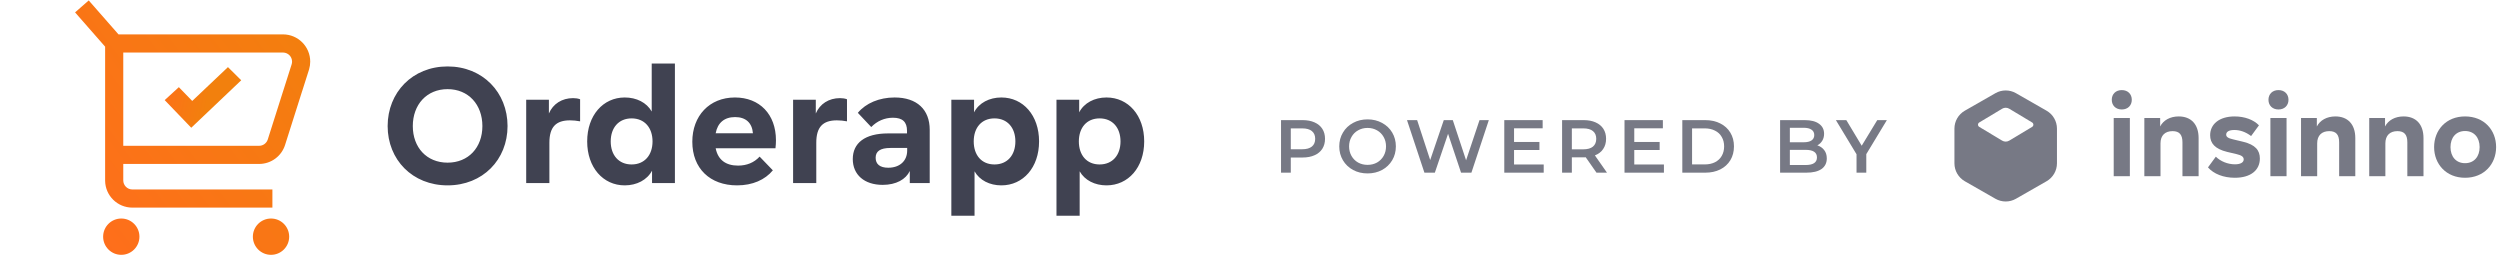 <?xml version="1.0" encoding="UTF-8"?> <svg xmlns="http://www.w3.org/2000/svg" width="333" height="34" viewBox="0 0 333 34" fill="none"><g clip-path="url(#clip0_3402_10820)"><path d="M59.619 24.691C54.941 24.691 51.634 21.274 51.634 16.792C51.634 12.309 54.941 8.85 59.619 8.85C64.298 8.85 67.605 12.309 67.605 16.792C67.605 21.274 64.298 24.691 59.619 24.691ZM59.619 21.666C62.405 21.666 64.254 19.642 64.254 16.792C64.254 13.941 62.405 11.874 59.619 11.874C56.834 11.874 54.985 13.941 54.985 16.792C54.985 19.642 56.834 21.666 59.619 21.666ZM76.334 13.071C76.683 13.071 76.987 13.115 77.27 13.223V16.161C76.813 16.074 76.334 16.03 75.921 16.03C74.071 16.03 73.179 16.901 73.179 19.011V24.386H70.089V13.289H73.114V15.117C73.658 13.833 74.855 13.071 76.334 13.071ZM86.808 8.458H89.898V24.386H86.852V22.732C86.199 23.973 84.806 24.691 83.218 24.691C80.324 24.691 78.213 22.297 78.213 18.837C78.213 15.378 80.324 12.984 83.218 12.984C84.784 12.984 86.133 13.659 86.808 14.855V8.458ZM84.132 21.905C85.851 21.905 86.917 20.665 86.917 18.837C86.917 17.01 85.851 15.769 84.132 15.769C82.413 15.769 81.347 17.01 81.347 18.837C81.347 20.665 82.413 21.905 84.132 21.905ZM103.357 18.685C103.357 19.033 103.335 19.381 103.292 19.751H95.328C95.633 21.296 96.677 22.058 98.309 22.058C99.462 22.058 100.442 21.666 101.181 20.861L102.944 22.689C101.899 23.951 100.246 24.691 98.178 24.691C94.567 24.691 92.216 22.428 92.216 18.881C92.216 15.443 94.479 12.984 97.896 12.984C101.181 12.984 103.357 15.225 103.357 18.685ZM97.917 15.595C96.481 15.595 95.589 16.357 95.328 17.749H100.289C100.18 16.378 99.353 15.595 97.917 15.595ZM111.885 13.071C112.233 13.071 112.537 13.115 112.82 13.223V16.161C112.363 16.074 111.885 16.03 111.471 16.03C109.622 16.03 108.729 16.901 108.729 19.011V24.386H105.64V13.289H108.664V15.117C109.208 13.833 110.405 13.071 111.885 13.071ZM119.16 12.984C122.141 12.984 123.838 14.594 123.838 17.292V24.386H121.184V22.776C120.662 23.886 119.378 24.625 117.572 24.625C115.135 24.625 113.59 23.276 113.59 21.187C113.59 19.055 115.2 17.771 118.29 17.771H120.814V17.423C120.814 16.248 120.226 15.682 118.943 15.682C117.833 15.682 116.832 16.117 116.049 16.922L114.264 15.03C115.331 13.746 117.115 12.984 119.16 12.984ZM118.312 22.341C119.856 22.341 120.836 21.427 120.836 20.056V19.708H118.616C117.224 19.708 116.636 20.165 116.636 21.013C116.636 21.862 117.202 22.341 118.312 22.341ZM133.377 12.984C136.293 12.984 138.404 15.378 138.404 18.837C138.404 22.297 136.293 24.691 133.377 24.691C131.832 24.691 130.483 24.016 129.809 22.819V28.738H126.719V13.289H129.744V14.964C130.396 13.702 131.789 12.984 133.377 12.984ZM132.463 21.905C134.182 21.905 135.249 20.665 135.249 18.837C135.249 17.01 134.182 15.769 132.463 15.769C130.744 15.769 129.7 17.01 129.7 18.837C129.7 20.665 130.744 21.905 132.463 21.905ZM147.381 12.984C150.296 12.984 152.407 15.378 152.407 18.837C152.407 22.297 150.296 24.691 147.381 24.691C145.836 24.691 144.487 24.016 143.812 22.819V28.738H140.722V13.289H143.747V14.964C144.4 13.702 145.792 12.984 147.381 12.984ZM146.467 21.905C148.186 21.905 149.252 20.665 149.252 18.837C149.252 17.01 148.186 15.769 146.467 15.769C144.748 15.769 143.703 17.01 143.703 18.837C143.703 20.665 144.748 21.905 146.467 21.905Z" fill="#404251"></path><path fill-rule="evenodd" clip-rule="evenodd" d="M11.818 0.057L15.784 4.58L35.612 4.58V4.58H37.694C39.697 4.58 41.321 6.204 41.321 8.207C41.321 8.557 41.27 8.904 41.171 9.239L41.15 9.306L40.266 12.087H40.263L37.971 19.309C37.498 20.8 36.123 21.817 34.562 21.837L34.515 21.838L16.419 21.838L16.419 24.027C16.419 24.685 16.944 25.22 17.597 25.236L17.628 25.236H36.284V27.654H17.628C15.645 27.654 14.034 26.063 14.002 24.087L14.002 24.027L14.002 6.215L10 1.651L11.818 0.057ZM16.419 6.998L35.222 6.998V6.998L37.694 6.998L37.725 6.999C38.378 7.015 38.903 7.55 38.903 8.207C38.903 8.331 38.884 8.455 38.846 8.573L37.753 12.013L37.751 12.013L35.667 18.577L35.657 18.606C35.489 19.092 35.031 19.42 34.515 19.42H16.419V6.998ZM16.155 29.107C17.49 29.107 18.572 30.19 18.572 31.525C18.572 32.861 17.49 33.943 16.155 33.943C14.819 33.943 13.737 32.861 13.737 31.525C13.737 30.19 14.819 29.107 16.155 29.107ZM36.1 29.107C37.436 29.107 38.518 30.19 38.518 31.525C38.518 32.861 37.436 33.943 36.1 33.943C34.765 33.943 33.682 32.861 33.682 31.525C33.682 30.19 34.765 29.107 36.1 29.107Z" fill="url(#paint0_linear_3402_10820)"></path><path fill-rule="evenodd" clip-rule="evenodd" d="M23.823 11.61L21.936 13.334L25.474 17.017L32.131 10.693L30.363 8.94L25.604 13.447L23.823 11.61Z" fill="url(#paint1_linear_3402_10820)"></path></g><path d="M173.513 16C174.119 16 174.646 16.1 175.093 16.3C175.546 16.5 175.893 16.787 176.133 17.16C176.373 17.533 176.493 17.977 176.493 18.49C176.493 18.997 176.373 19.44 176.133 19.82C175.893 20.193 175.546 20.48 175.093 20.68C174.646 20.88 174.119 20.98 173.513 20.98H171.933V23H170.633V16H173.513ZM173.453 19.88C174.019 19.88 174.449 19.76 174.743 19.52C175.036 19.28 175.183 18.937 175.183 18.49C175.183 18.043 175.036 17.7 174.743 17.46C174.449 17.22 174.019 17.1 173.453 17.1H171.933V19.88H173.453Z" fill="#777985"></path><path d="M182.159 23.1C181.445 23.1 180.802 22.947 180.229 22.64C179.655 22.327 179.205 21.897 178.879 21.35C178.552 20.797 178.389 20.18 178.389 19.5C178.389 18.82 178.552 18.207 178.879 17.66C179.205 17.107 179.655 16.677 180.229 16.37C180.802 16.057 181.445 15.9 182.159 15.9C182.872 15.9 183.515 16.057 184.089 16.37C184.662 16.677 185.112 17.103 185.439 17.65C185.765 18.197 185.929 18.813 185.929 19.5C185.929 20.187 185.765 20.803 185.439 21.35C185.112 21.897 184.662 22.327 184.089 22.64C183.515 22.947 182.872 23.1 182.159 23.1ZM182.159 21.96C182.625 21.96 183.045 21.857 183.419 21.65C183.792 21.437 184.085 21.143 184.299 20.77C184.512 20.39 184.619 19.967 184.619 19.5C184.619 19.033 184.512 18.613 184.299 18.24C184.085 17.86 183.792 17.567 183.419 17.36C183.045 17.147 182.625 17.04 182.159 17.04C181.692 17.04 181.272 17.147 180.899 17.36C180.525 17.567 180.232 17.86 180.019 18.24C179.805 18.613 179.699 19.033 179.699 19.5C179.699 19.967 179.805 20.39 180.019 20.77C180.232 21.143 180.525 21.437 180.899 21.65C181.272 21.857 181.692 21.96 182.159 21.96Z" fill="#777985"></path><path d="M198.312 16L195.992 23H194.612L192.882 17.82L191.122 23H189.732L187.412 16H188.762L190.502 21.32L192.312 16H193.512L195.282 21.35L197.072 16H198.312Z" fill="#777985"></path><path d="M205.621 21.91V23H200.371V16H205.481V17.09H201.671V18.91H205.051V19.98H201.671V21.91H205.621Z" fill="#777985"></path><path d="M212.65 23L211.22 20.95C211.16 20.957 211.07 20.96 210.95 20.96H209.37V23H208.07V16H210.95C211.557 16 212.084 16.1 212.53 16.3C212.984 16.5 213.33 16.787 213.57 17.16C213.81 17.533 213.93 17.977 213.93 18.49C213.93 19.017 213.8 19.47 213.54 19.85C213.287 20.23 212.92 20.513 212.44 20.7L214.05 23H212.65ZM212.62 18.49C212.62 18.043 212.474 17.7 212.18 17.46C211.887 17.22 211.457 17.1 210.89 17.1H209.37V19.89H210.89C211.457 19.89 211.887 19.77 212.18 19.53C212.474 19.283 212.62 18.937 212.62 18.49Z" fill="#777985"></path><path d="M221.635 21.91V23H216.385V16H221.495V17.09H217.685V18.91H221.065V19.98H217.685V21.91H221.635Z" fill="#777985"></path><path d="M224.084 16H227.144C227.891 16 228.554 16.147 229.134 16.44C229.714 16.727 230.164 17.137 230.484 17.67C230.804 18.197 230.964 18.807 230.964 19.5C230.964 20.193 230.804 20.807 230.484 21.34C230.164 21.867 229.714 22.277 229.134 22.57C228.554 22.857 227.891 23 227.144 23H224.084V16ZM227.084 21.9C227.597 21.9 228.047 21.803 228.434 21.61C228.827 21.41 229.127 21.13 229.334 20.77C229.547 20.403 229.654 19.98 229.654 19.5C229.654 19.02 229.547 18.6 229.334 18.24C229.127 17.873 228.827 17.593 228.434 17.4C228.047 17.2 227.597 17.1 227.084 17.1H225.384V21.9H227.084Z" fill="#777985"></path><path d="M242.069 19.36C242.456 19.487 242.763 19.7 242.989 20C243.216 20.293 243.329 20.66 243.329 21.1C243.329 21.707 243.096 22.177 242.629 22.51C242.163 22.837 241.483 23 240.589 23H237.109V16H240.389C241.216 16 241.853 16.163 242.299 16.49C242.746 16.81 242.969 17.253 242.969 17.82C242.969 18.167 242.889 18.473 242.729 18.74C242.569 19.007 242.349 19.213 242.069 19.36ZM238.409 17.02V18.95H240.249C240.703 18.95 241.049 18.87 241.289 18.71C241.536 18.543 241.659 18.303 241.659 17.99C241.659 17.67 241.536 17.43 241.289 17.27C241.049 17.103 240.703 17.02 240.249 17.02H238.409ZM240.509 21.98C241.516 21.98 242.019 21.643 242.019 20.97C242.019 20.297 241.516 19.96 240.509 19.96H238.409V21.98H240.509Z" fill="#777985"></path><path d="M248.59 20.53V23H247.29V20.55L244.54 16H245.93L247.98 19.41L250.05 16H251.33L248.59 20.53Z" fill="#777985"></path><path d="M282.622 14.582C283.425 14.582 283.955 14.05 283.955 13.291C283.955 12.531 283.425 12 282.622 12C281.818 12 281.288 12.531 281.288 13.291C281.288 14.05 281.818 14.582 282.622 14.582ZM281.546 23.466H283.698V15.721H281.546V23.466Z" fill="#777985"></path><path d="M290.203 15.508C289.051 15.508 288.157 16.024 287.733 16.845V15.721H285.626V23.466H287.778V19.092C287.778 18.044 288.384 17.467 289.385 17.467C290.309 17.467 290.703 17.953 290.703 18.956V23.466H292.855V18.394C292.855 16.541 291.84 15.508 290.203 15.508Z" fill="#777985"></path><path d="M297.68 23.679C299.786 23.679 301.014 22.676 301.014 21.112C301.014 20.034 300.423 19.274 298.771 18.88L297.437 18.561C296.755 18.409 296.528 18.211 296.528 17.938C296.528 17.558 296.877 17.315 297.619 17.315C298.347 17.315 299.104 17.558 299.847 18.12L300.893 16.693C300.195 15.964 299.013 15.508 297.649 15.508C295.604 15.508 294.391 16.541 294.391 18.014C294.391 19.077 295.028 19.836 296.649 20.231L297.937 20.535C298.589 20.687 298.862 20.899 298.862 21.233C298.862 21.628 298.453 21.887 297.695 21.887C296.74 21.887 295.77 21.492 295.149 20.869L294.103 22.297C294.861 23.162 296.164 23.679 297.68 23.679Z" fill="#777985"></path><path d="M303.493 14.582C304.296 14.582 304.826 14.05 304.826 13.291C304.826 12.531 304.296 12 303.493 12C302.69 12 302.159 12.531 302.159 13.291C302.159 14.05 302.69 14.582 303.493 14.582ZM302.417 23.466H304.569V15.721H302.417V23.466Z" fill="#777985"></path><path d="M311.074 15.508C309.922 15.508 309.028 16.024 308.604 16.845V15.721H306.497V23.466H308.649V19.092C308.649 18.044 309.256 17.467 310.256 17.467C311.18 17.467 311.574 17.953 311.574 18.956V23.466H313.726V18.394C313.726 16.541 312.711 15.508 311.074 15.508Z" fill="#777985"></path><path d="M320.157 15.508C319.005 15.508 318.111 16.024 317.687 16.845V15.721H315.581V23.466H317.732V19.092C317.732 18.044 318.339 17.467 319.339 17.467C320.263 17.467 320.657 17.953 320.657 18.956V23.466H322.809V18.394C322.809 16.541 321.794 15.508 320.157 15.508Z" fill="#777985"></path><path d="M328.346 23.679C330.877 23.679 332.483 21.856 332.483 19.593C332.483 17.315 330.877 15.508 328.346 15.508C325.831 15.508 324.224 17.315 324.224 19.593C324.224 21.856 325.831 23.679 328.346 23.679ZM328.346 21.735C327.149 21.735 326.406 20.869 326.406 19.593C326.406 18.318 327.149 17.452 328.346 17.452C329.543 17.452 330.286 18.318 330.286 19.593C330.286 20.869 329.543 21.735 328.346 21.735Z" fill="#777985"></path><path fill-rule="evenodd" clip-rule="evenodd" d="M268.524 12.411C267.678 11.927 266.639 11.927 265.793 12.411L261.715 14.744C260.859 15.234 260.33 16.146 260.33 17.133V21.753C260.33 22.741 260.859 23.652 261.715 24.142L265.793 26.475C266.639 26.959 267.678 26.959 268.524 26.475L272.601 24.142C273.458 23.652 273.987 22.741 273.987 21.753V17.133C273.987 16.146 273.458 15.234 272.601 14.744L268.524 12.411ZM267.63 14.482C267.34 14.308 266.977 14.308 266.687 14.482L263.638 16.312C263.415 16.446 263.415 16.768 263.638 16.902L266.687 18.732C266.977 18.906 267.34 18.906 267.63 18.732L270.679 16.902C270.901 16.768 270.901 16.446 270.679 16.312L267.63 14.482Z" fill="#777985"></path><defs><linearGradient id="paint0_linear_3402_10820" x1="41.321" y1="1.514" x2="6.479" y2="27.445" gradientUnits="userSpaceOnUse"><stop stop-color="#F2800D"></stop><stop offset="1" stop-color="#FF6D1C"></stop></linearGradient><linearGradient id="paint1_linear_3402_10820" x1="27.549" y1="13.824" x2="20.235" y2="12.29" gradientUnits="userSpaceOnUse"><stop stop-color="#F2800D"></stop><stop offset="1" stop-color="#FF6D1C"></stop></linearGradient><clipPath id="clip0_3402_10820"><rect width="153.633" height="33.886" fill="white" transform="translate(0 0.057)"></rect></clipPath></defs></svg> 